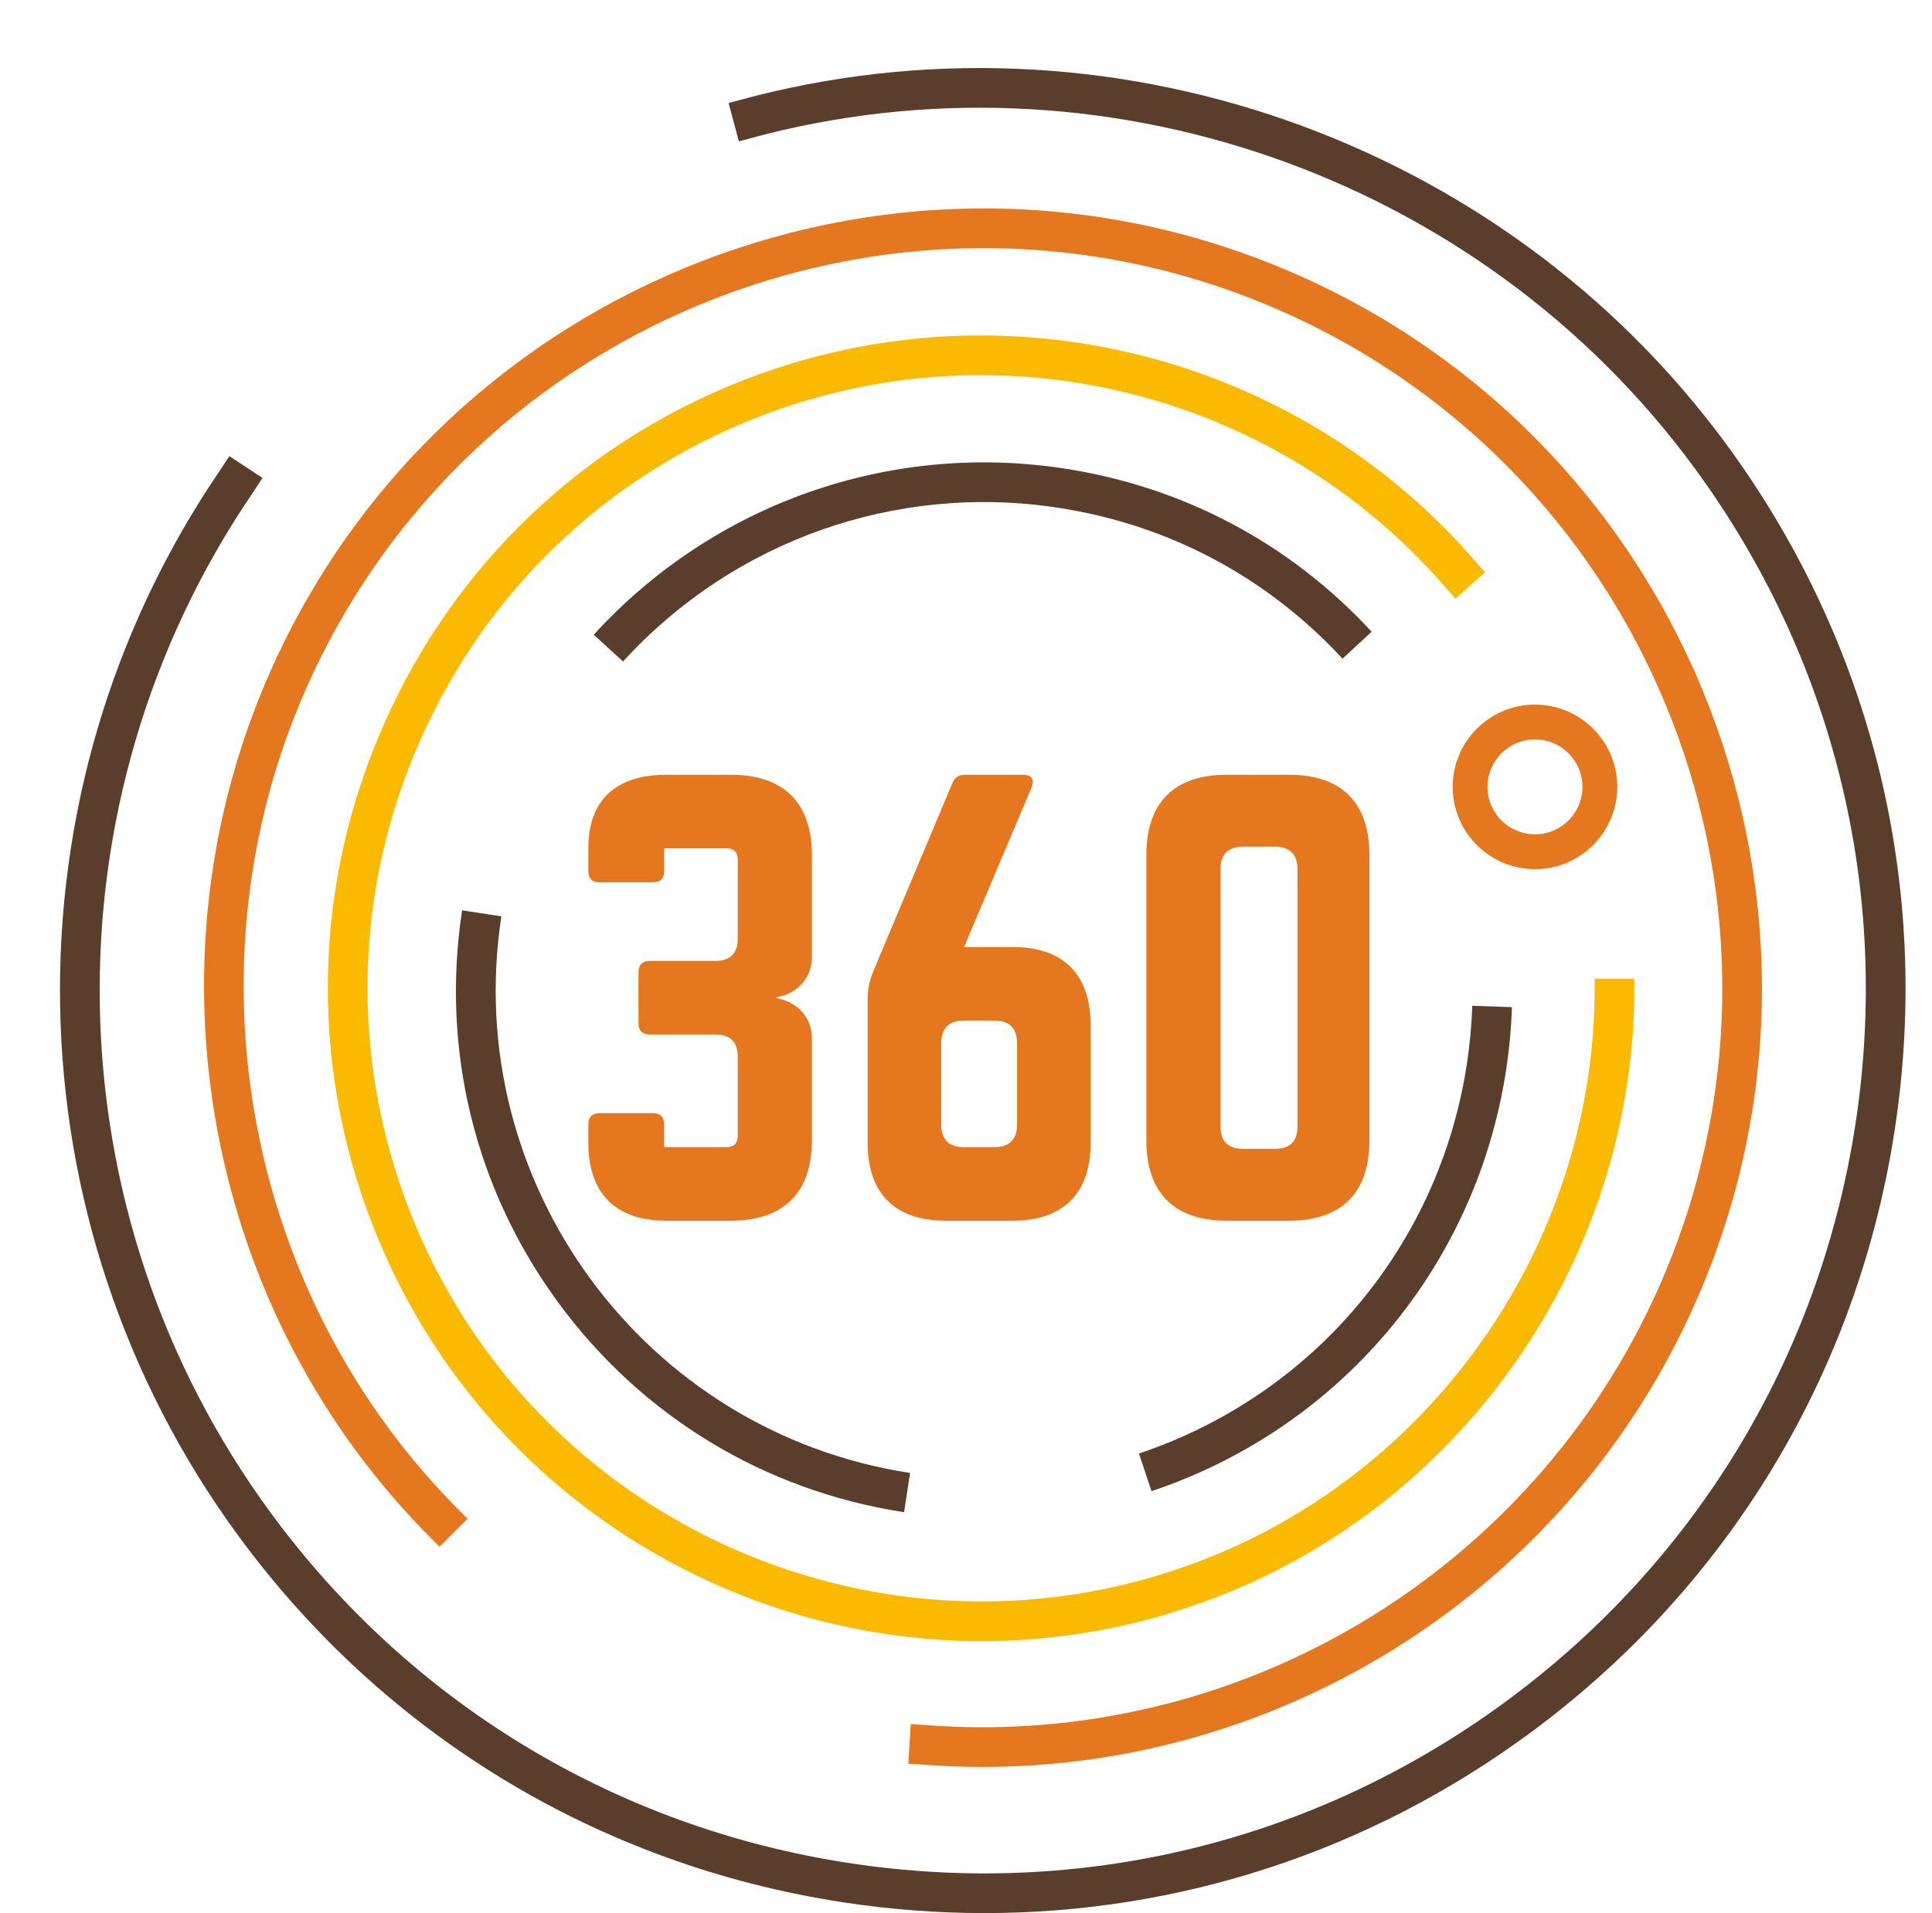 <?xml version="1.0" encoding="UTF-8" standalone="no"?><svg xmlns="http://www.w3.org/2000/svg" xmlns:xlink="http://www.w3.org/1999/xlink" fill="#000000" height="829.5" preserveAspectRatio="xMidYMid meet" version="1" viewBox="-26.0 -29.5 837.5 829.5" width="837.5" zoomAndPan="magnify"><g><g id="change1_1"><path d="M 325.953 385.707 C 325.953 394.652 319.426 401.422 310.727 402.867 L 310.727 403.352 C 319.426 404.801 325.953 411.57 325.953 420.516 L 325.953 464.988 C 325.953 487.711 313.625 499.793 290.906 499.793 L 262.867 499.793 C 240.871 499.793 229.027 487.949 229.027 465.953 L 229.027 457.977 C 229.027 454.84 230.719 453.145 233.863 453.145 L 257.066 453.145 C 260.211 453.145 261.898 454.84 261.898 457.977 L 261.898 467.887 L 288.973 467.887 C 292.117 467.887 293.805 466.199 293.805 463.055 L 293.805 428.73 C 293.805 422.445 290.66 419.059 284.137 419.059 L 255.617 419.059 C 252.477 419.059 250.781 417.371 250.781 414.23 L 250.781 391.988 C 250.781 388.852 252.477 387.16 255.617 387.16 L 284.137 387.16 C 290.422 387.16 293.805 383.773 293.805 377.73 L 293.805 343.164 C 293.805 340.023 292.117 338.332 288.973 338.332 L 261.898 338.332 L 261.898 348.242 C 261.898 351.383 260.211 353.078 257.066 353.078 L 233.863 353.078 C 230.719 353.078 229.027 351.383 229.027 348.242 L 229.027 338.332 C 229.027 317.547 240.871 306.426 262.867 306.426 L 290.906 306.426 C 313.625 306.426 325.953 318.508 325.953 341.234 L 325.953 385.707" fill="#e5781e"/></g><g id="change1_2"><path d="M 405.215 467.887 C 411.5 467.887 414.883 464.508 414.883 458.219 L 414.883 422.691 C 414.883 416.402 411.5 413.023 405.215 413.023 L 391.68 413.023 C 385.395 413.023 382.012 416.402 382.012 422.691 L 382.012 458.219 C 382.012 464.508 385.395 467.887 391.68 467.887 Z M 412.949 381.117 C 434.945 381.117 446.789 392.961 446.789 414.953 L 446.789 465.953 C 446.789 487.949 434.945 499.793 412.949 499.793 L 383.945 499.793 C 361.949 499.793 350.105 487.949 350.105 465.953 L 350.105 403.836 C 350.105 399.242 350.828 396.102 352.523 391.75 L 386.848 310.051 C 387.812 307.637 389.504 306.426 392.402 306.426 L 417.543 306.426 C 421.168 306.426 422.617 308.602 421.168 311.984 L 391.922 381.117 L 412.949 381.117" fill="#e5781e"/></g><g id="change1_3"><path d="M 526.777 468.613 C 533.062 468.613 536.449 465.469 536.449 458.945 L 536.449 347.277 C 536.449 340.988 533.062 337.609 526.777 337.609 L 512.758 337.609 C 506.477 337.609 503.09 340.988 503.09 347.277 L 503.09 458.945 C 503.09 465.469 506.477 468.613 512.758 468.613 Z M 470.941 341.234 C 470.941 318.508 483.027 306.426 505.75 306.426 L 532.82 306.426 C 555.539 306.426 567.629 318.508 567.629 341.234 L 567.629 464.988 C 567.629 487.711 555.539 499.793 532.82 499.793 L 505.75 499.793 C 483.027 499.793 470.941 487.711 470.941 464.988 L 470.941 341.234" fill="#e5781e"/></g><g id="change1_4"><path d="M 639.402 291.105 C 628.059 291.105 618.824 300.336 618.824 311.684 C 618.824 323.027 628.059 332.258 639.402 332.258 C 650.746 332.258 659.98 323.027 659.98 311.684 C 659.98 300.336 650.746 291.105 639.402 291.105 Z M 639.402 347.359 C 619.727 347.359 603.723 331.355 603.723 311.684 C 603.723 292.008 619.727 276.004 639.402 276.004 C 659.078 276.004 675.082 292.008 675.082 311.684 C 675.082 331.355 659.078 347.359 639.402 347.359" fill="#e5781e"/></g><g id="change2_1"><path d="M 399.656 682.082 C 286.09 682.086 178.715 613.258 135.336 501.156 C 108.043 430.645 109.848 353.723 140.414 284.562 C 170.98 215.406 226.648 162.289 297.164 134.996 C 408.887 91.754 536.32 123.781 614.266 214.676 L 617.781 218.652 L 604.898 230.047 L 601.293 225.973 C 527.996 140.508 408.305 110.434 303.371 151.043 C 237.145 176.672 184.859 226.562 156.148 291.516 C 127.441 356.469 125.746 428.719 151.379 494.949 C 204.289 631.672 358.555 699.852 495.281 646.945 C 597.324 607.449 665.637 507.426 665.27 398.039 L 665.27 394.836 L 682.477 394.844 L 682.473 398.012 C 682.867 514.445 610.137 620.945 501.488 662.992 C 468.023 675.941 433.562 682.082 399.656 682.082" fill="#fbba00"/></g><g id="change1_5"><path d="M 399.91 736.625 C 391.359 736.625 382.762 736.297 374.133 735.641 L 367.746 735.246 L 368.809 718.07 L 375.32 718.473 C 510.656 728.879 638.383 652.426 693.238 528.316 C 764.707 366.609 691.293 176.898 529.586 105.434 C 367.883 33.965 178.176 107.383 106.703 269.082 C 53.363 389.777 80.41 533.332 174.004 626.297 L 176.715 629.008 L 164.543 641.164 L 161.855 638.477 C 63.262 540.551 34.766 389.297 90.969 262.133 C 166.273 91.742 366.152 14.395 536.543 89.695 C 706.922 165 784.277 364.883 708.973 535.27 C 654.676 658.121 532.629 736.625 399.91 736.625" fill="#e5781e"/></g><g id="change3_1"><path d="M 400.773 800 C 380.371 800 359.824 798.441 339.273 795.289 C 233.66 779.09 140.68 722.727 77.457 636.594 C -22.715 500.121 -26.016 314.473 69.242 174.633 L 73.434 168.27 L 87.801 177.738 L 83.535 184.215 C -7.699 318.141 -4.539 495.809 91.324 626.41 C 151.828 708.844 240.812 762.777 341.883 778.281 C 442.941 793.777 544.008 769 626.441 708.504 C 708.871 647.996 762.809 559.02 778.312 457.945 C 793.816 356.875 769.035 255.82 708.531 173.391 C 615.309 46.379 450.609 -10.996 298.703 30.605 L 294.309 31.789 L 289.828 15.18 L 294.191 14.004 C 452.895 -29.473 624.992 30.492 722.402 163.203 C 785.625 249.344 811.52 354.941 795.316 460.555 C 779.117 566.168 722.754 659.148 636.621 722.375 C 567.246 773.293 485.242 800 400.773 800" fill="#5a3d2b"/></g><g id="change3_2"><path d="M 365.906 626.172 C 305.469 616.906 252.258 584.656 216.07 535.375 C 179.887 486.086 165.062 425.656 174.328 365.219 L 191.336 367.828 C 173.645 483.211 253.129 591.477 368.512 609.164 L 365.906 626.172" fill="#5a3d2b"/></g><g id="change3_3"><path d="M 473.184 617.051 L 467.715 600.738 C 543.312 575.395 597.777 510.738 609.852 431.984 C 611.137 423.605 611.93 415.07 612.215 406.609 L 629.406 407.188 C 629.105 416.32 628.246 425.539 626.855 434.594 C 613.801 519.742 554.918 589.656 473.184 617.051" fill="#5a3d2b"/></g><g id="change3_4"><path d="M 244.09 257.312 L 231.379 245.711 C 283.195 188.953 359.426 162.016 435.277 173.641 C 487.035 181.57 533.137 206.051 568.602 244.422 L 555.969 256.102 C 523.172 220.617 480.535 197.98 432.672 190.648 C 362.512 179.891 292.016 204.809 244.09 257.312" fill="#5a3d2b"/></g></g></svg>